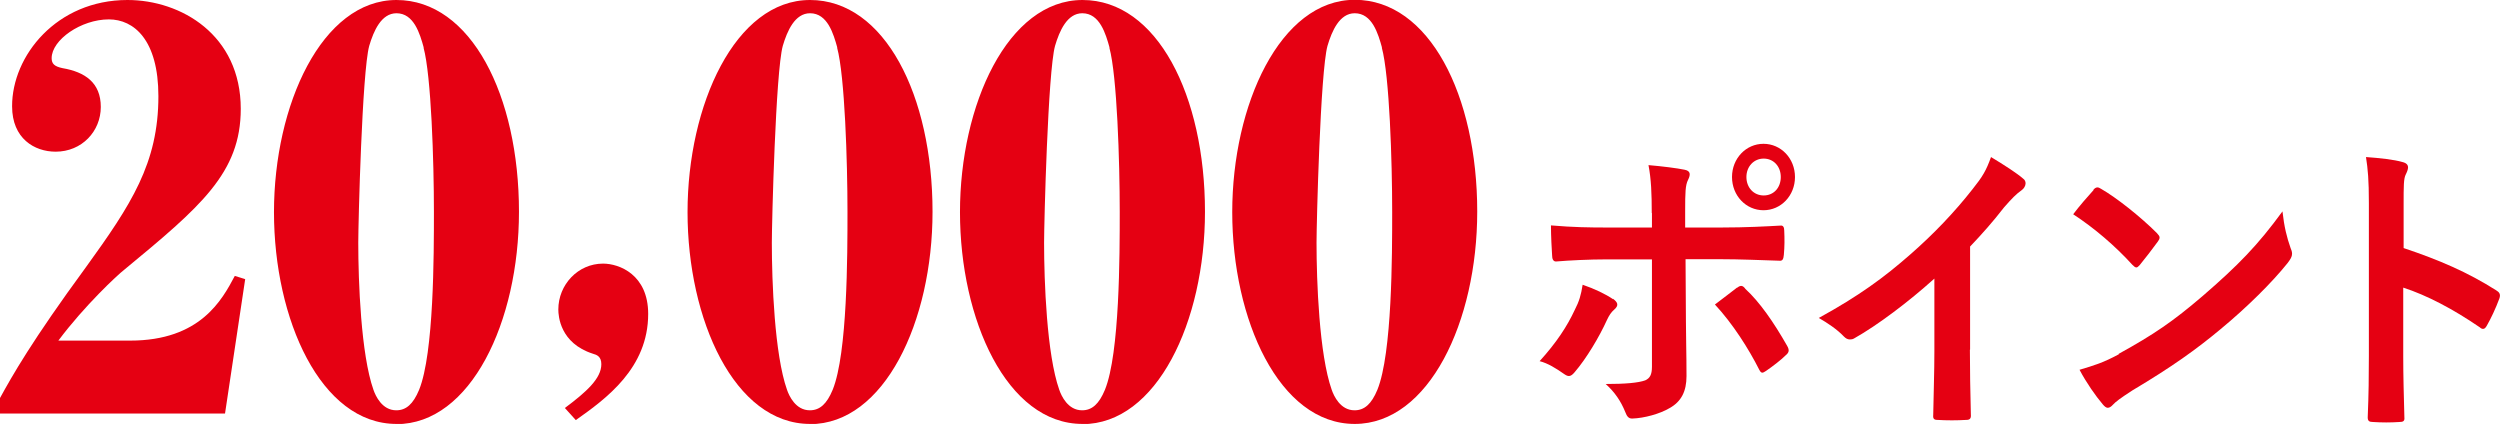 <?xml version="1.0" encoding="UTF-8"?>
<svg id="_レイヤー_2" data-name="レイヤー 2" xmlns="http://www.w3.org/2000/svg" viewBox="0 0 130.21 22.08">
  <defs>
    <style>
      .cls-1 {
        fill: #e50012;
      }
    </style>
  </defs>
  <g id="_レイヤー_1-2" data-name="レイヤー 1">
    <path class="cls-1" d="M0,21.54v-.81c.65-1.18,1.65-2.96,4.48-6.82,2.35-3.25,3.77-5.41,3.77-8.9,0-2.94-1.28-4-2.58-4-1.45,0-2.98,1.07-2.98,2.02,0,.29.14.43.57.52,1.16.2,1.99.75,1.99,2.02s-.99,2.33-2.35,2.33c-1.11,0-2.27-.69-2.27-2.36C.62,2.91,2.95,0,6.64,0c2.78,0,5.9,1.81,5.9,5.67,0,3.34-2.1,5.1-6.07,8.38-.34.26-2.07,1.87-3.43,3.69h3.74c3.66,0,4.79-2.13,5.45-3.37l.54.17-1.05,7H0Z"/>
    <path class="cls-1" d="M20.65,22.08c-3.94,0-6.38-5.44-6.38-11.03S16.77,0,20.65,0s6.38,4.98,6.38,11.03c0,5.73-2.52,11.06-6.38,11.06ZM22.07,2.48c-.2-.72-.51-1.79-1.42-1.79-.79,0-1.19.92-1.42,1.7-.37,1.35-.57,9.21-.57,10.25,0,2.02.14,5.82.79,7.66.11.32.45,1.07,1.19,1.07.51,0,.88-.32,1.19-1.07.77-1.9.77-7.03.77-9.27,0-2.62-.14-7.08-.54-8.55Z"/>
    <path class="cls-1" d="M29.99,21.88l-.57-.63c1.11-.83,1.9-1.53,1.9-2.28,0-.4-.23-.49-.45-.55-1.7-.55-1.79-1.96-1.79-2.3,0-1.29,1.02-2.39,2.33-2.39.85,0,2.35.58,2.35,2.62,0,2.82-2.18,4.41-3.77,5.53Z"/>
    <path class="cls-1" d="M42.19,22.08c-3.94,0-6.38-5.44-6.38-11.03S38.3,0,42.19,0s6.38,4.98,6.38,11.03c0,5.73-2.52,11.06-6.38,11.06ZM43.61,2.48c-.2-.72-.51-1.79-1.42-1.79-.79,0-1.19.92-1.42,1.7-.37,1.35-.57,9.21-.57,10.25,0,2.02.14,5.82.79,7.66.11.32.45,1.07,1.19,1.07.51,0,.88-.32,1.19-1.07.77-1.9.77-7.03.77-9.27,0-2.62-.14-7.08-.54-8.55Z"/>
    <path class="cls-1" d="M56.38,22.08c-3.94,0-6.38-5.44-6.38-11.03S52.49,0,56.38,0s6.38,4.98,6.38,11.03c0,5.73-2.52,11.06-6.38,11.06ZM57.79,2.48c-.2-.72-.51-1.79-1.42-1.79-.79,0-1.19.92-1.42,1.7-.37,1.35-.57,9.21-.57,10.25,0,2.02.14,5.82.79,7.66.11.32.45,1.07,1.19,1.07.51,0,.88-.32,1.19-1.07.77-1.9.77-7.03.77-9.27,0-2.62-.14-7.08-.54-8.55Z"/>
    <path class="cls-1" d="M70.56,22.08c-3.94,0-6.38-5.44-6.38-11.03s2.5-11.06,6.38-11.06,6.38,4.98,6.38,11.03c0,5.73-2.52,11.06-6.38,11.06ZM71.98,2.48c-.2-.72-.51-1.79-1.42-1.79-.79,0-1.19.92-1.42,1.7-.37,1.35-.57,9.21-.57,10.25,0,2.02.14,5.82.79,7.66.11.32.45,1.07,1.19,1.07.51,0,.88-.32,1.19-1.07.77-1.9.77-7.03.77-9.27,0-2.62-.14-7.08-.54-8.55Z"/>
    <path class="cls-1" d="M84.01,15.56c.24.18.33.34.06.57-.15.13-.26.29-.38.55-.39.86-1.06,1.99-1.68,2.71-.18.21-.3.26-.53.1-.44-.31-.86-.57-1.29-.68.88-.97,1.43-1.81,1.83-2.67.23-.44.33-.79.41-1.31.62.21,1.2.49,1.58.75ZM86.03,11.1c0-1.02-.03-1.77-.17-2.5.71.06,1.5.16,1.88.24.3.06.33.23.18.53-.14.28-.15.65-.15,1.62v.86h1.87c1.32,0,2.35-.06,3.09-.1.14-.02.2.08.2.26.02.42.02.84-.02,1.26-.02.21-.06.32-.21.31-.94-.03-2.09-.08-3.12-.08h-1.79l.02,3.27c0,.86.03,1.56.03,2.82,0,.79-.27,1.33-.89,1.67-.49.29-1.3.52-1.94.54-.18,0-.27-.1-.36-.34-.23-.57-.55-1.04-1.02-1.46,1.03,0,1.7-.06,2.06-.19.24-.11.35-.29.35-.71v-5.59h-2.38c-.86,0-1.91.05-2.62.11-.14,0-.2-.13-.2-.32-.02-.29-.06-1.02-.06-1.56,1.15.1,2.08.11,2.85.11h2.41v-.76ZM90.49,14.98c.18-.15.3-.1.42.07.74.68,1.47,1.73,2.17,2.96.14.24.09.36-.08.5-.24.24-.67.57-1.02.81-.17.11-.24.15-.35-.06-.55-1.09-1.38-2.4-2.31-3.4.41-.32.8-.6,1.15-.88ZM93.49,9.22c0,.97-.73,1.73-1.64,1.73s-1.64-.76-1.64-1.73.73-1.73,1.64-1.73,1.64.76,1.64,1.73ZM90.96,9.22c0,.55.38.96.9.96s.89-.4.89-.96-.38-.96-.89-.96-.9.41-.9.96Z"/>
    <path class="cls-1" d="M102.6,18.22c0,1.12.02,2.07.05,3.37.02.21-.06.28-.23.28-.49.03-1.03.03-1.52,0-.17,0-.23-.07-.21-.26.02-1.17.06-2.22.06-3.32v-3.78c-1.33,1.2-2.96,2.43-4.17,3.11-.08.05-.15.06-.23.06-.12,0-.21-.05-.32-.16-.35-.37-.85-.7-1.3-.96,2.09-1.15,3.38-2.09,4.78-3.32,1.2-1.05,2.29-2.19,3.23-3.39.52-.65.71-.97.96-1.67.68.41,1.35.84,1.68,1.13.09.06.12.16.12.24,0,.13-.09.28-.21.36-.26.18-.5.42-.91.89-.59.76-1.15,1.39-1.77,2.04v5.36Z"/>
    <path class="cls-1" d="M109.03,9.89c.06-.08.14-.13.21-.13.06,0,.12.03.2.08.77.44,2.03,1.43,2.9,2.3.09.1.14.16.14.23s-.03.13-.09.21c-.23.32-.73.97-.94,1.22-.08.08-.12.13-.18.13s-.12-.05-.2-.13c-.91-1-2-1.93-3.09-2.64.33-.44.77-.94,1.06-1.26ZM110.35,18.43c1.85-1.02,2.84-1.7,4.37-3.01,1.85-1.6,2.87-2.64,4.16-4.41.09.81.23,1.36.42,1.9.05.11.08.21.08.31,0,.15-.08.28-.24.49-.8,1-2.11,2.3-3.49,3.44-1.26,1.05-2.53,1.96-4.58,3.18-.68.44-.88.6-1.02.75-.09.1-.18.16-.27.16-.08,0-.17-.07-.26-.18-.38-.45-.85-1.12-1.21-1.8.77-.23,1.24-.37,2.05-.81Z"/>
    <path class="cls-1" d="M125.19,12.92c1.85.62,3.32,1.25,4.82,2.2.17.1.24.21.17.42-.2.54-.44,1.04-.65,1.41-.06.11-.12.18-.2.18-.05,0-.11-.02-.17-.08-1.4-.96-2.76-1.67-3.99-2.07v3.58c0,1.05.03,2.01.06,3.18.02.19-.06.24-.27.24-.44.03-.91.03-1.35,0-.21,0-.29-.05-.29-.24.05-1.2.06-2.16.06-3.19v-7.97c0-1.22-.05-1.75-.15-2.4.7.05,1.46.13,1.9.26.21.05.29.15.29.28,0,.1-.05.23-.12.37-.11.21-.11.62-.11,1.52v2.32Z"/>
  </g>
</svg>